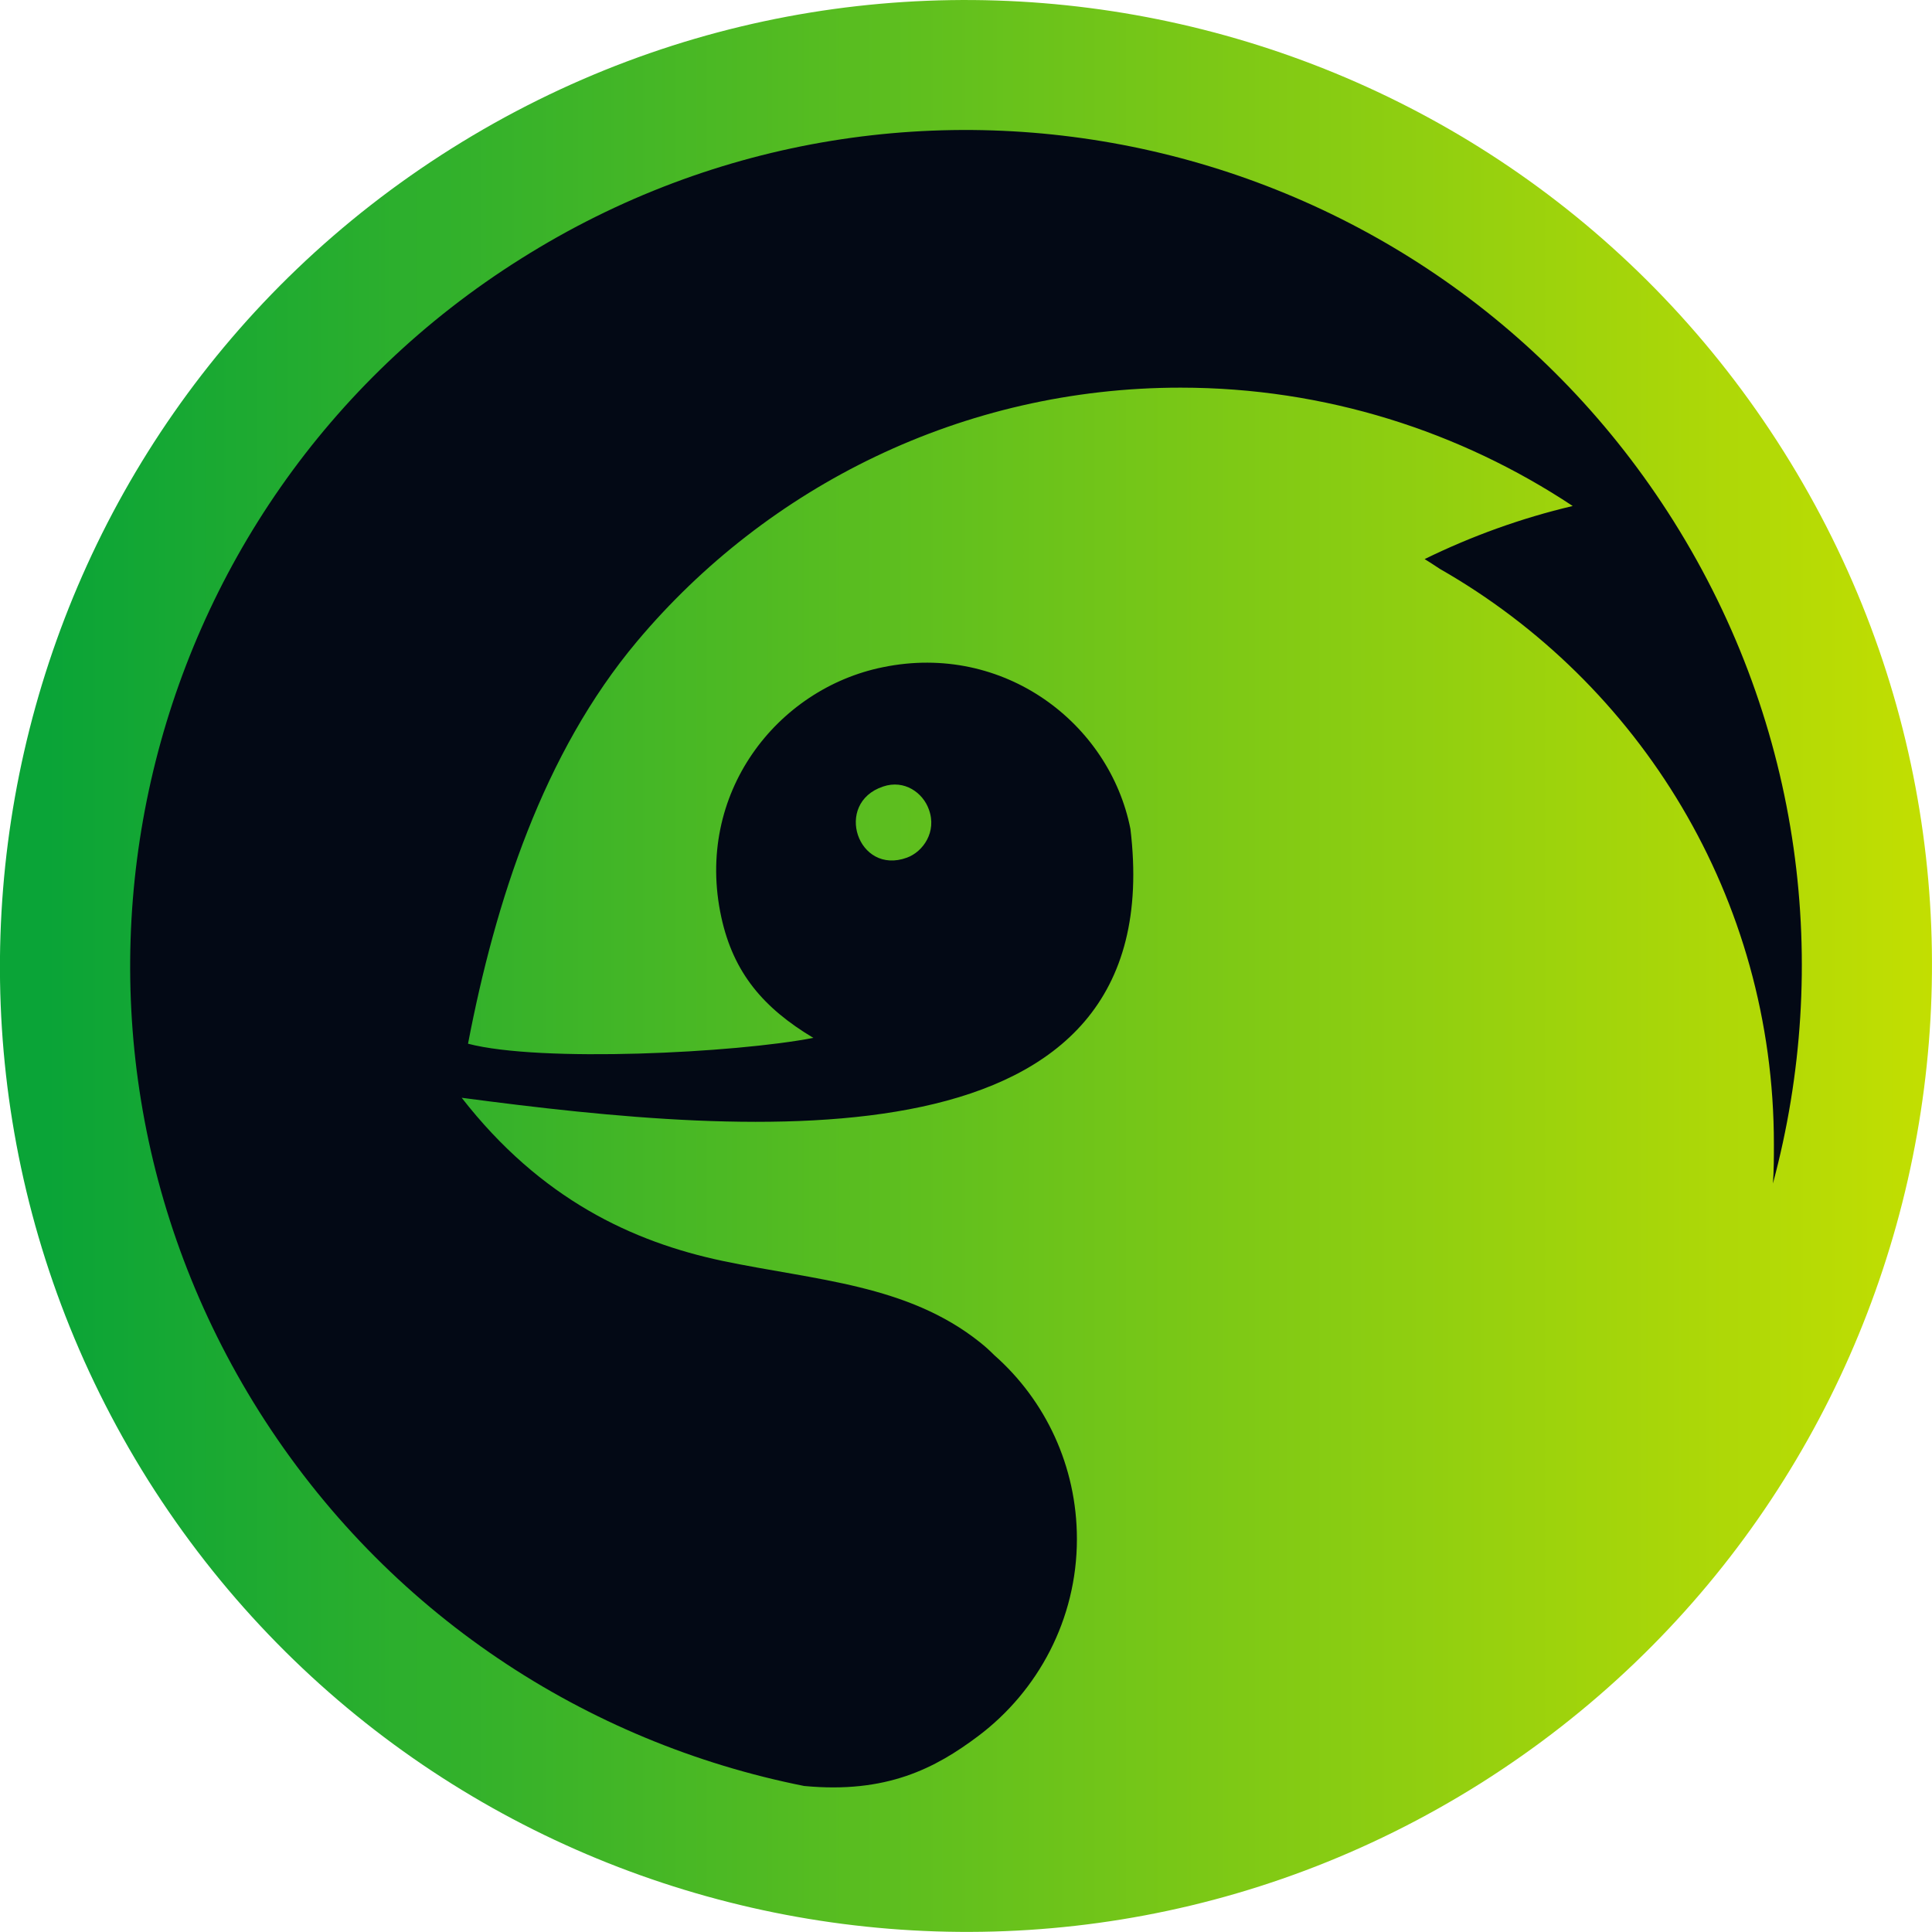 <?xml version="1.0" encoding="UTF-8" standalone="no"?>
<svg
   width="39.996"
   height="39.994"
   viewBox="0 0 39.996 39.994"
   fill="none"
   version="1.1"
   id="svg20"
   sodipodi:docname="gknlogo.svg"
   xmlns:inkscape="http://www.inkscape.org/namespaces/inkscape"
   xmlns:sodipodi="http://sodipodi.sourceforge.net/DTD/sodipodi-0.dtd"
   xmlns="http://www.w3.org/2000/svg"
   xmlns:svg="http://www.w3.org/2000/svg">
  <sodipodi:namedview
     id="namedview22"
     pagecolor="#ffffff"
     bordercolor="#666666"
     borderopacity="1.0"
     inkscape:showpageshadow="2"
     inkscape:pageopacity="0.0"
     inkscape:pagecheckerboard="0"
     inkscape:deskcolor="#d1d1d1"
     showgrid="false" />
  <g
     clip-path="url(#clip0_1634_9636)"
     id="g8"
     transform="translate(0,-0.356)">
    <path
       fill-rule="evenodd"
       clip-rule="evenodd"
       d="M 36.925,9.702 C 42.803,19.049 39.99,31.391 30.643,37.279 21.296,43.158 8.954,40.344 3.065,30.997 -2.803,21.65 8.22753e-5,9.308 9.347,3.43 c 9.357,-5.878 21.699,-3.075 27.578,6.272 z"
       fill="url(#paint0_linear_1634_9636)"
       id="path2"
       style="fill:url(#paint0_linear_1634_9636)" />
    <path
       fill-rule="evenodd"
       clip-rule="evenodd"
       d="m 18.281,16.639 c -1.028,0.343 -0.524,1.845 0.494,1.472 0.333,-0.121 0.625,-0.534 0.454,-0.998 -0.121,-0.343 -0.504,-0.625 -0.948,-0.474 m 2.309,11.777 c 1.049,0.928 1.704,2.289 1.704,3.801 0,1.664 -0.807,3.146 -2.037,4.074 -0.897,0.675 -1.906,1.2 -3.61,1.038 C 12.14,36.432 8.006,33.76 5.364,29.576 0.262,21.479 2.692,10.791 10.789,5.709 18.876,0.617 29.554,3.047 34.646,11.144 c 2.672,4.255 3.267,9.216 2.057,13.713 0.02,-0.272 0.02,-0.544 0.02,-0.817 0,-5.102 -2.783,-9.549 -6.917,-11.908 -0.101,-0.07 -0.202,-0.131 -0.313,-0.202 0.968,-0.474 1.996,-0.847 3.065,-1.099 -2.329,-1.543 -5.122,-2.45 -8.117,-2.45 -4.517,0 -8.561,2.047 -11.253,5.253 -1.946,2.319 -2.934,5.385 -3.499,8.329 1.502,0.393 5.536,0.192 7.149,-0.121 -1.028,-0.615 -1.654,-1.341 -1.906,-2.501 -0.555,-2.551 1.149,-4.729 3.348,-5.173 2.501,-0.514 4.689,1.16 5.122,3.348 0.857,7.109 -7.754,6.372 -13.844,5.566 1.633,2.097 3.539,2.985 5.405,3.378 1.926,0.403 3.821,0.484 5.324,1.684 0.101,0.081 0.192,0.161 0.292,0.262 z"
       fill="#030915"
       id="path4" />
  </g>
  <defs
     id="defs18">
    <linearGradient
       id="paint0_linear_1634_9636"
       x1="40.978"
       y1="20.35"
       x2="0.978"
       y2="20.35"
       gradientUnits="userSpaceOnUse">
      <stop
         stop-color="#C7E000"
         id="stop10" />
      <stop
         offset="1"
         stop-color="#0AA437"
         id="stop12" />
    </linearGradient>
    <clipPath
       id="clip0_1634_9636">
      <rect
         width="182.244"
         height="40"
         fill="#ffffff"
         transform="translate(0,0.354)"
         id="rect15"
         x="0"
         y="0" />
    </clipPath>
  </defs>
</svg>
